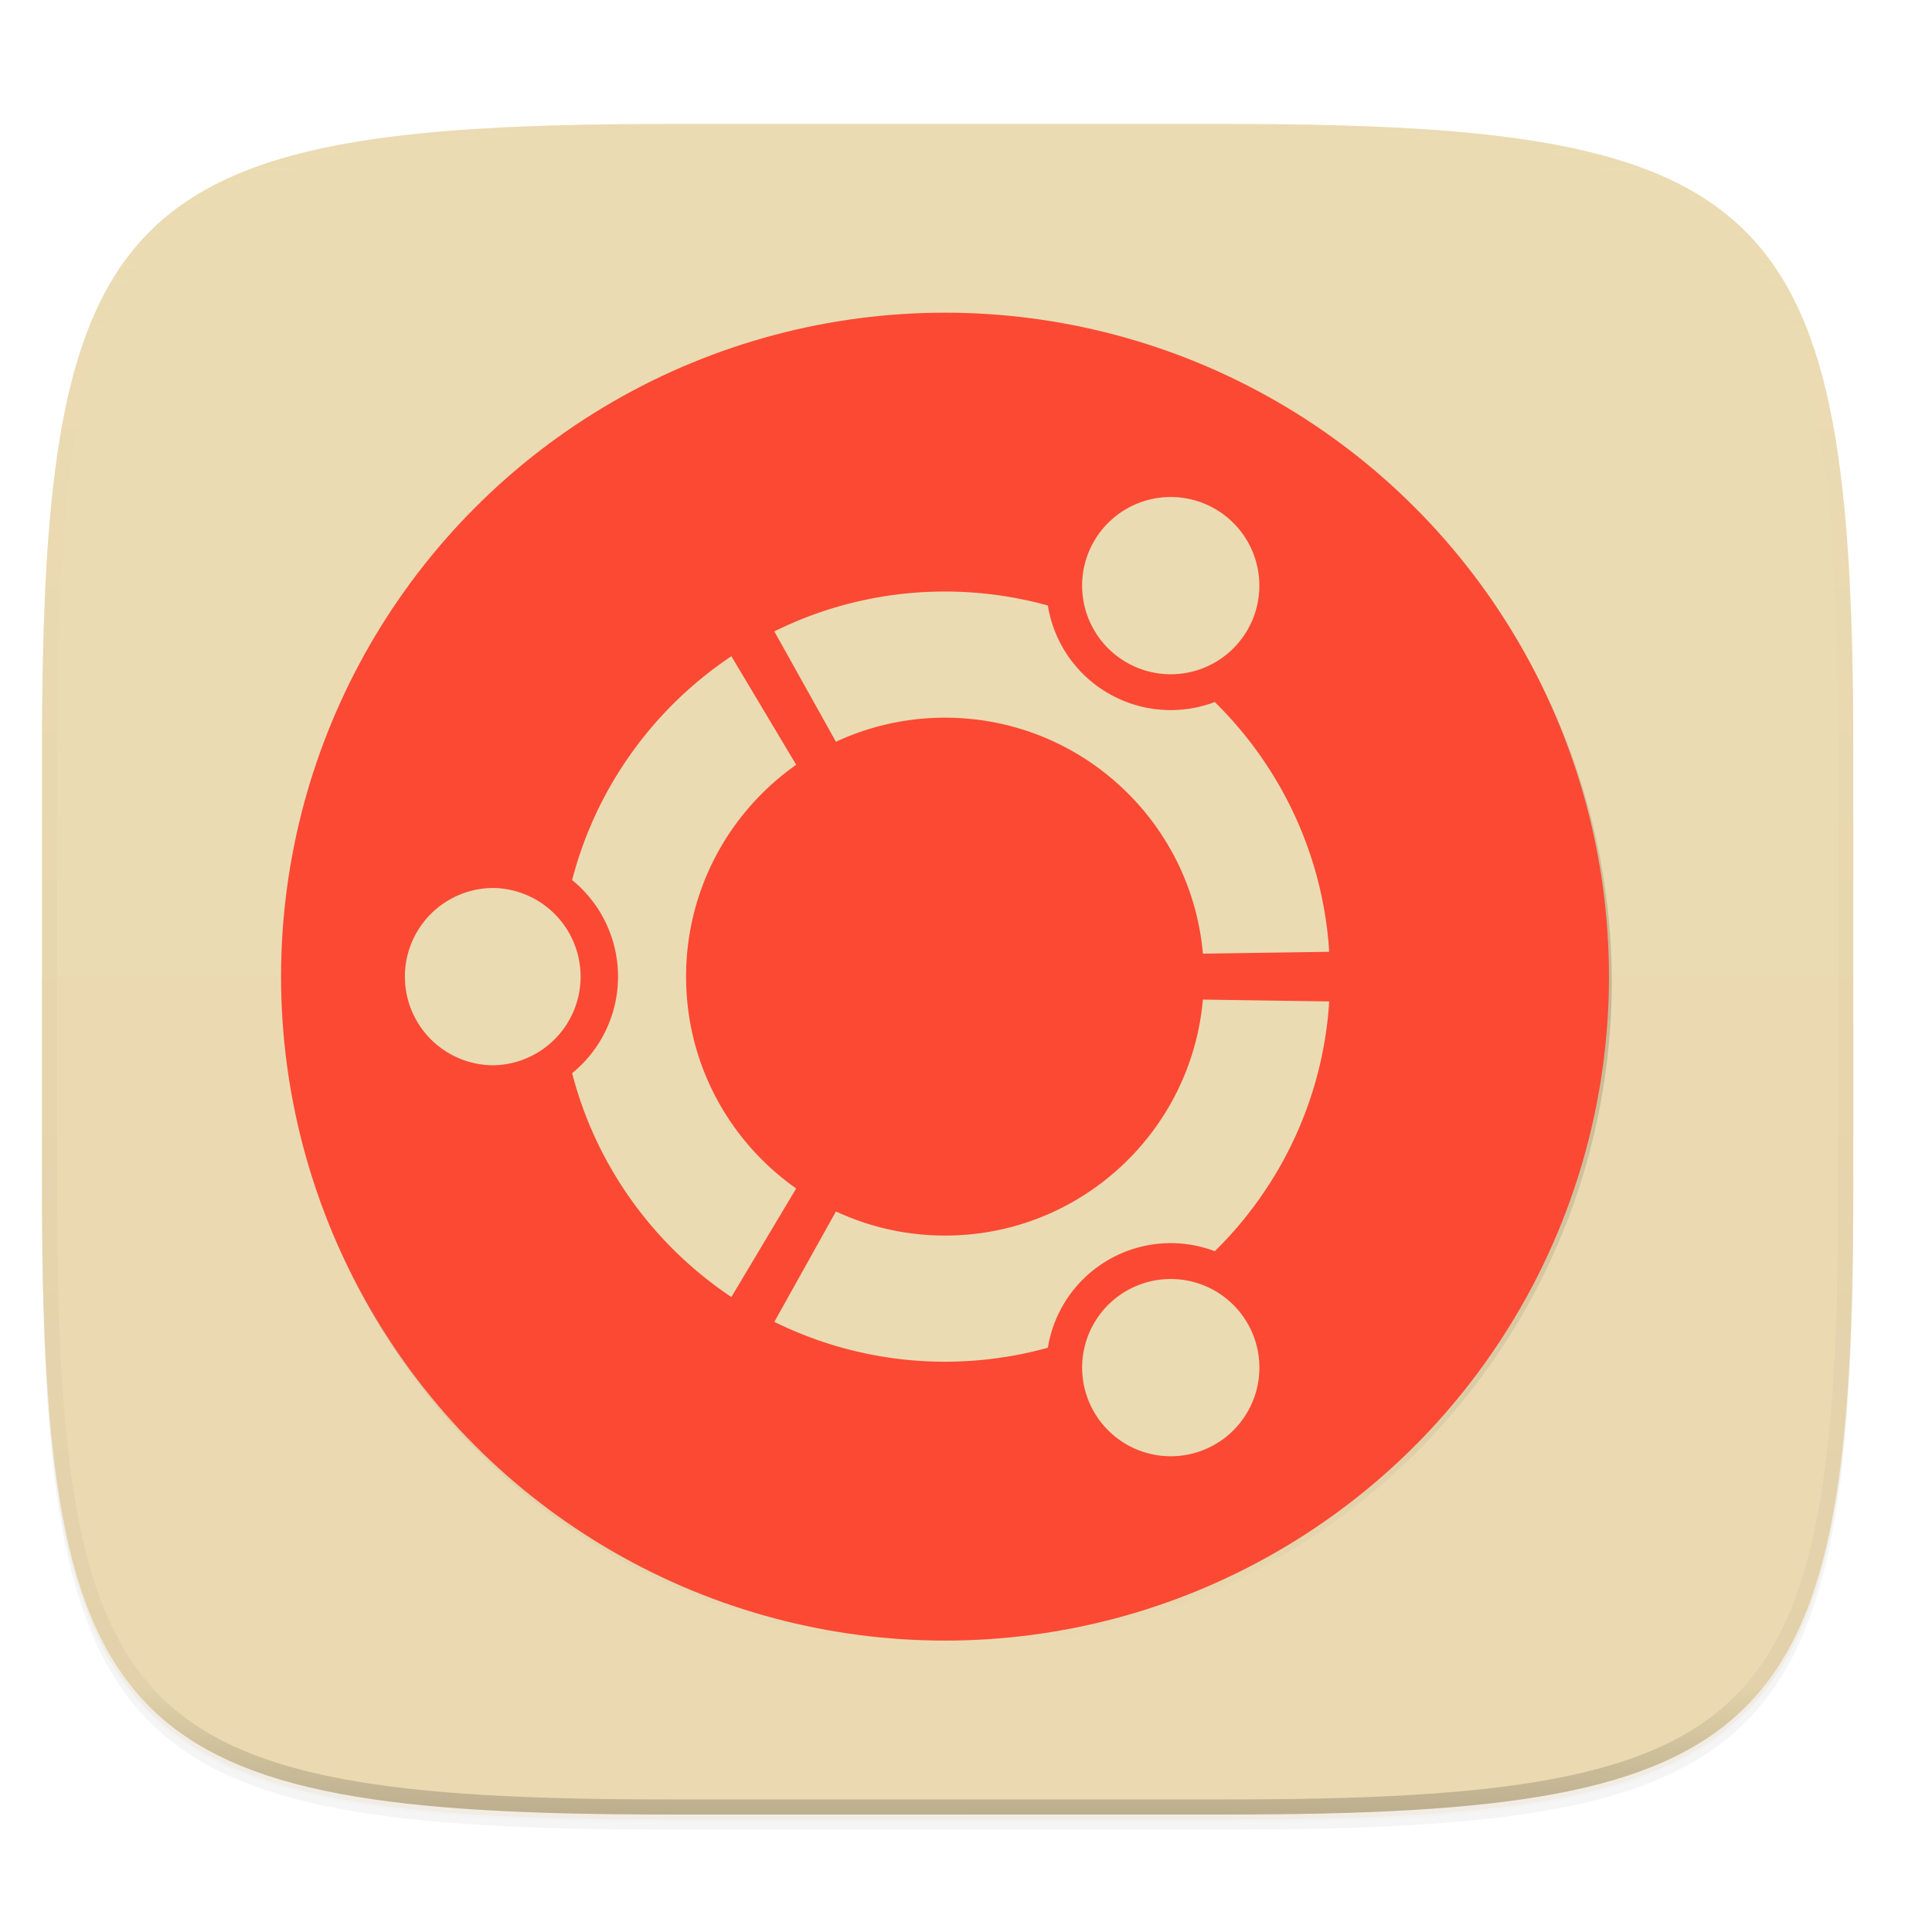 <svg width="256" height="256" version="1.0" xmlns="http://www.w3.org/2000/svg" enable-background="new">
    <defs>
        <linearGradient id="e" x1="296" x2="296" y1="-212" y2="236" gradientUnits="userSpaceOnUse">
            <stop offset="0" stop-color="#ebdbb2"/>
            <stop offset=".125" stop-color="#ebdbb2" stop-opacity=".098"/>
            <stop offset=".925" stop-opacity=".098"/>
            <stop offset="1" stop-opacity=".498"/>
        </linearGradient>
        <clipPath id="d">
            <path d="M361.938-212C507.235-212 528-191.287 528-46.125v116.25C528 215.286 507.235 236 361.937 236H214.063C68.766 236 48 215.286 48 70.125v-116.25C48-191.287 68.765-212 214.063-212z" fill="#b16286"/>
        </clipPath>
        <linearGradient id="c" x1="-434" x2="-82" y1="-256" y2="-256" gradientUnits="userSpaceOnUse">
            <stop offset="0" stop-opacity="0"/>
            <stop offset=".499"/>
            <stop offset="1" stop-opacity="0"/>
        </linearGradient>
    </defs>
    <g transform="translate(0 -44)">
        <path d="M162.537 62.432c72.648 0 83.031 10.357 83.031 82.937v58.125c0 72.581-10.383 82.938-83.031 82.938H88.599c-72.648 0-83.031-10.357-83.031-82.938V145.37c0-72.58 10.383-82.937 83.031-82.937z" filter="url(#a)" opacity=".2"/>
        <path d="M162.537 61.432c72.648 0 83.031 10.357 83.031 82.937v58.125c0 72.581-10.383 82.938-83.031 82.938H88.599c-72.648 0-83.031-10.357-83.031-82.938V144.37c0-72.58 10.383-82.937 83.031-82.937z" filter="url(#b)" opacity=".1"/>
        <path d="M162.537 60.432c72.648 0 83.031 10.357 83.031 82.937v58.125c0 72.581-10.383 82.938-83.031 82.938H88.599c-72.648 0-83.031-10.357-83.031-82.938V143.37c0-72.58 10.383-82.937 83.031-82.937z" fill="#ebdbb2"/>
        <path d="M5.568 173.11v29.063c0 72.58 10.383 82.937 83.031 82.937h73.938c72.648 0 83.031-10.357 83.031-82.937V173.11z" fill="#ebdbb2" opacity=".2"/>
        <circle transform="matrix(0 -.5 -.5 0 -2.432 45.11)" cx="-258" cy="-256" r="176" fill="url(#c)" filter="url(#filter4291)" opacity=".4"/>
        <g transform="translate(-1256.826 85.432) scale(1.941)">
            <circle cx="712.027" cy="45.326" r="45.326" fill="#fb4934"/>
            <path d="M681.207 39.273a6.052 6.052 0 1 0 0 12.104 6.053 6.053 0 0 0 0-12.104zm43.207 27.504a6.048 6.048 0 0 0-2.215 8.264 6.047 6.047 0 0 0 8.264 2.215 6.047 6.047 0 0 0 2.215-8.264 6.052 6.052 0 0 0-8.264-2.215zm-30.063-21.451c0-5.98 2.971-11.264 7.516-14.463l-4.424-7.41c-5.295 3.539-9.234 8.947-10.871 15.281a8.49 8.49 0 0 1 3.133 6.592 8.488 8.488 0 0 1-3.133 6.59c1.635 6.336 5.574 11.744 10.871 15.283l4.424-7.412c-4.545-3.197-7.516-8.48-7.516-14.461zm17.676-17.678c9.234 0 16.811 7.08 17.605 16.109l8.623-.127c-.424-6.666-3.336-12.65-7.811-17.051a8.488 8.488 0 0 1-7.256-.588 8.475 8.475 0 0 1-4.139-6 26.365 26.365 0 0 0-7.023-.955c-4.184 0-8.139.982-11.65 2.721l4.205 7.535a17.617 17.617 0 0 1 7.446-1.644zm0 35.354c-2.66 0-5.184-.592-7.445-1.645l-4.205 7.535a26.28 26.28 0 0 0 18.673 1.766 8.479 8.479 0 0 1 4.139-6 8.482 8.482 0 0 1 7.256-.588c4.475-4.4 7.387-10.385 7.811-17.051l-8.625-.127c-.794 9.032-8.37 16.11-17.604 16.11zm12.385-39.131a6.046 6.046 0 0 0 8.264-2.213 6.049 6.049 0 1 0-10.479-6.049 6.048 6.048 0 0 0 2.215 8.262z" fill="#ebdbb2"/>
        </g>
        <path transform="matrix(.5 0 0 .5 -18.432 166.432)" d="M361.938-212C507.235-212 528-191.287 528-46.125v116.25C528 215.286 507.235 236 361.937 236H214.063C68.766 236 48 215.286 48 70.125v-116.25C48-191.287 68.765-212 214.063-212z" clip-path="url(#d)" fill="none" opacity=".4" stroke-linecap="round" stroke-linejoin="round" stroke-width="8" stroke="url(#e)"/>
    </g>
</svg>
